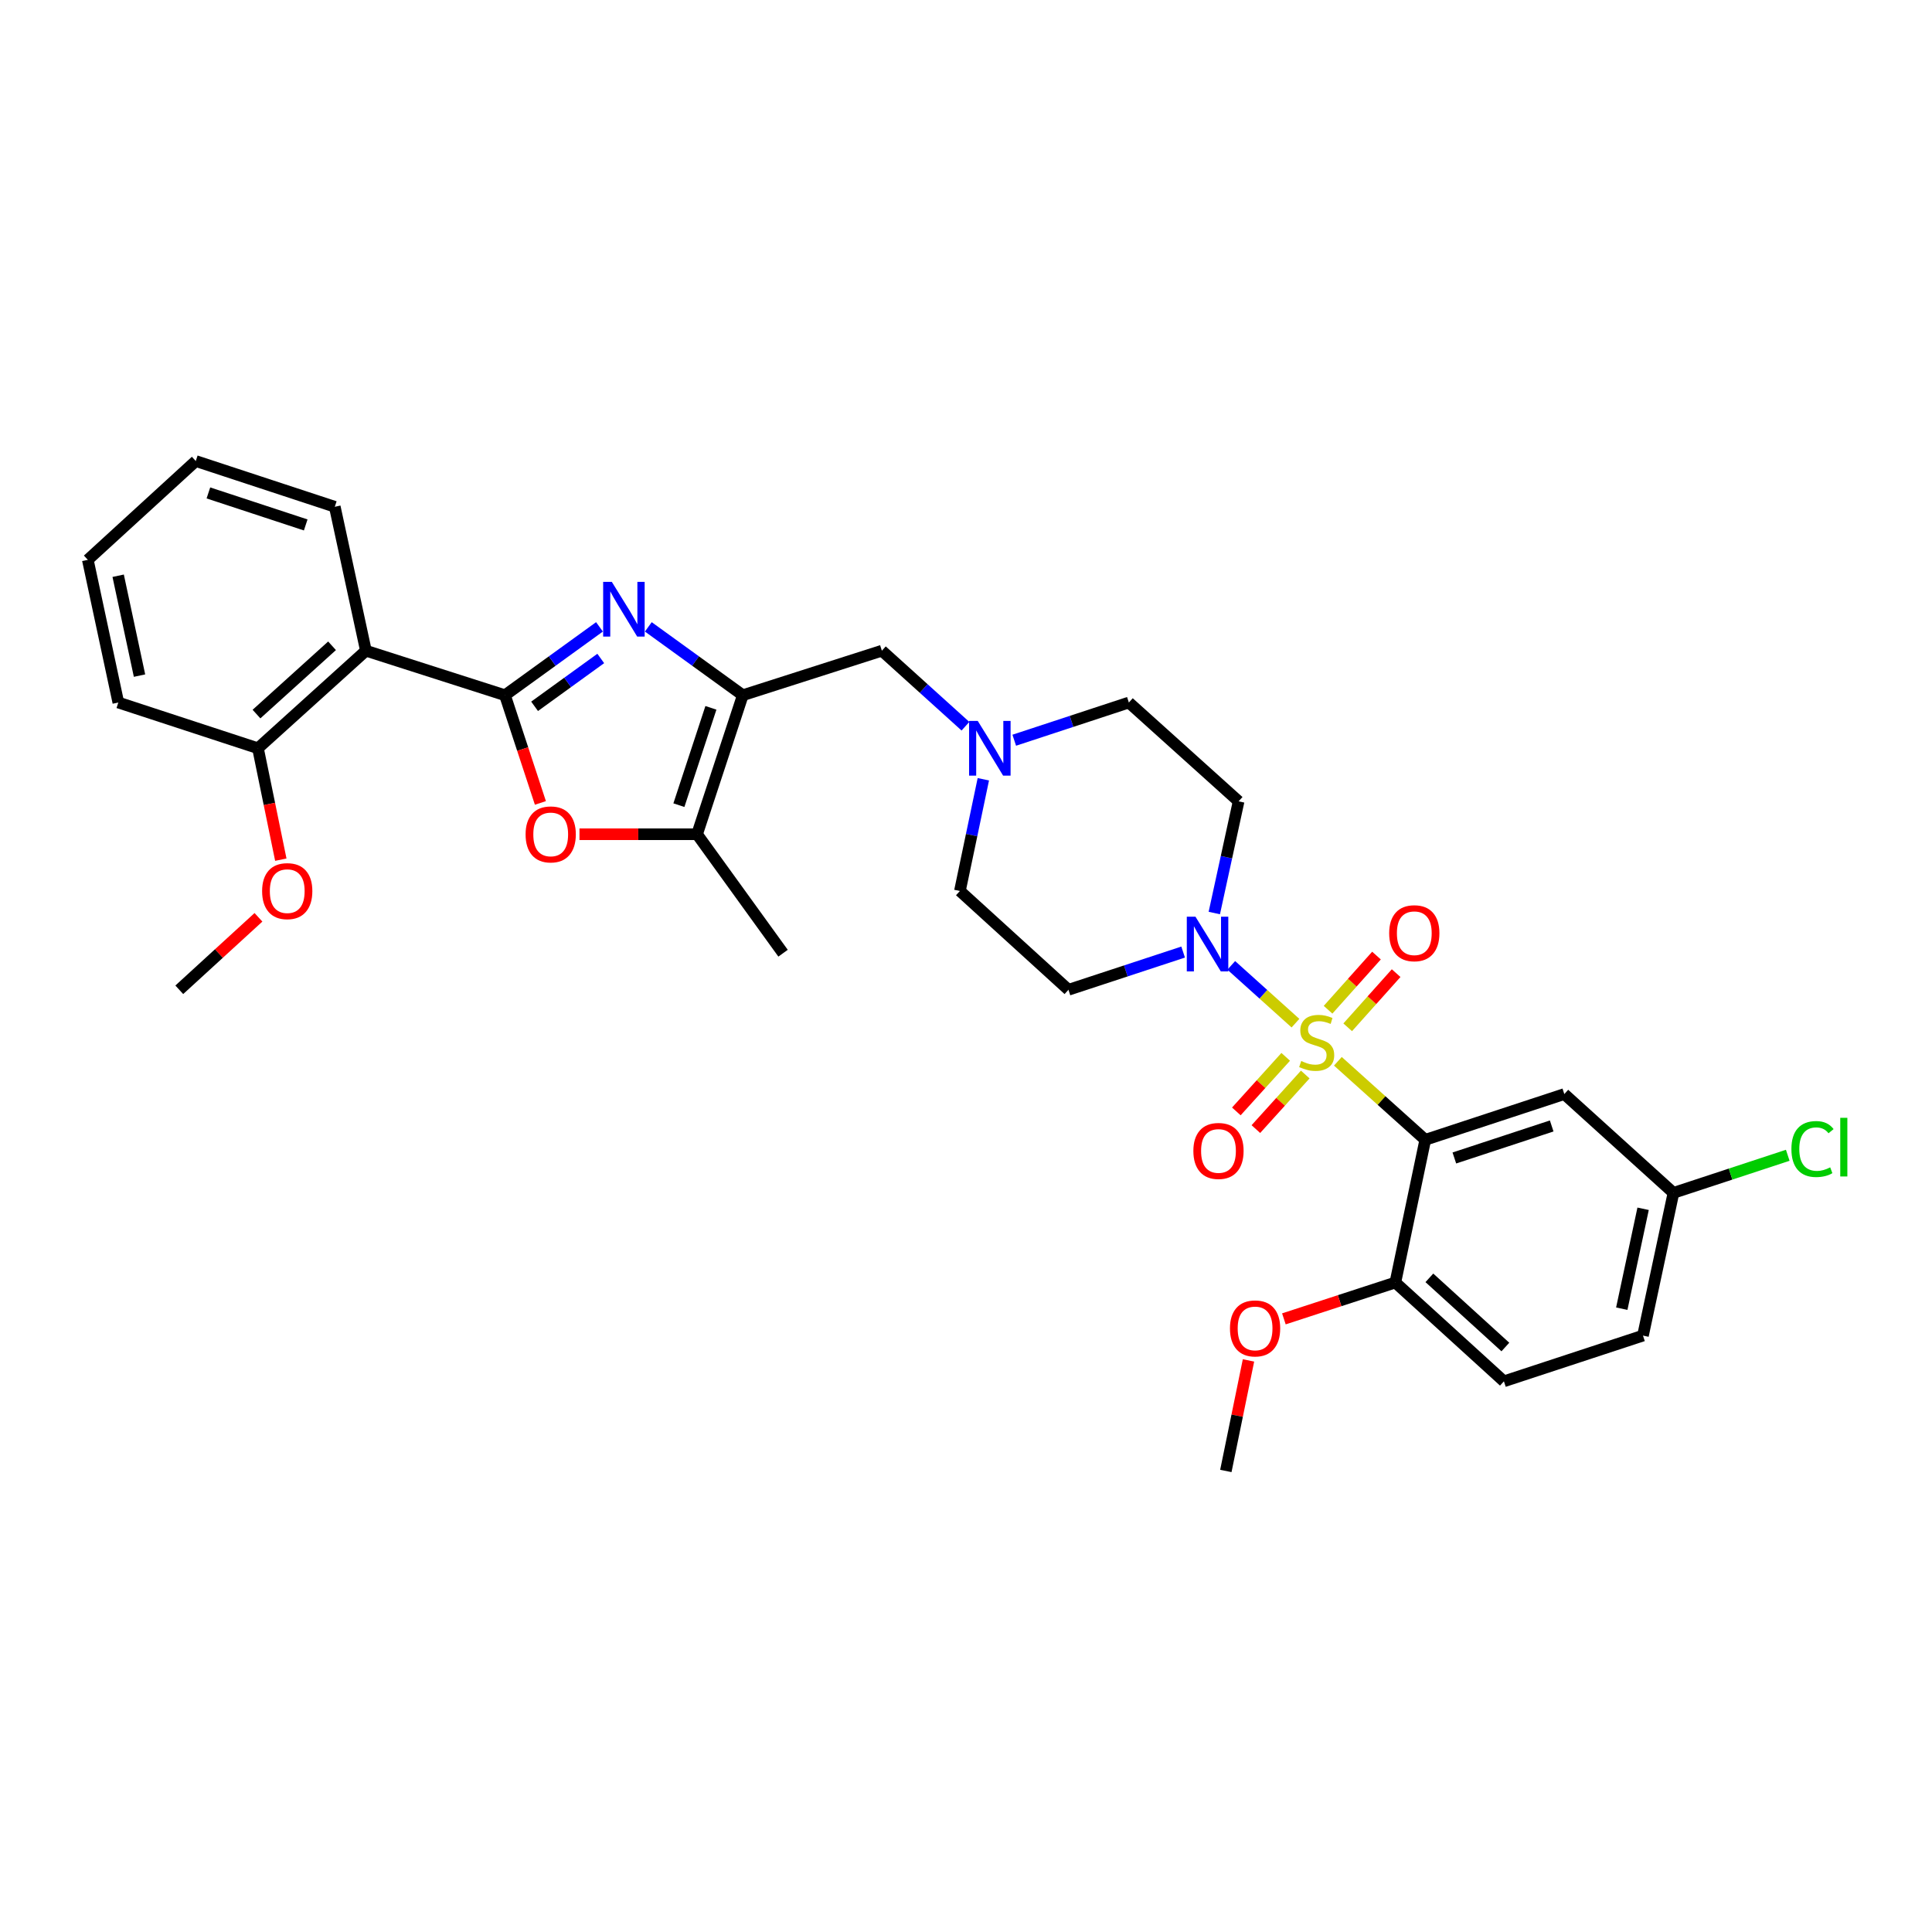 <?xml version='1.0' encoding='iso-8859-1'?>
<svg version='1.1' baseProfile='full'
              xmlns='http://www.w3.org/2000/svg'
                      xmlns:rdkit='http://www.rdkit.org/xml'
                      xmlns:xlink='http://www.w3.org/1999/xlink'
                  xml:space='preserve'
width='1000px' height='1000px' viewBox='0 0 1000 1000'>
<!-- END OF HEADER -->
<rect style='opacity:1.0;fill:#FFFFFF;stroke:none' width='1000' height='1000' x='0' y='0'> </rect>
<path class='bond-1' d='M 692.481,549.319 L 715.096,569.641' style='fill:none;fill-rule:evenodd;stroke:#CCCC00;stroke-width:6px;stroke-linecap:butt;stroke-linejoin:miter;stroke-opacity:1' />
<path class='bond-1' d='M 715.096,569.641 L 737.712,589.964' style='fill:none;fill-rule:evenodd;stroke:#000000;stroke-width:6px;stroke-linecap:butt;stroke-linejoin:miter;stroke-opacity:1' />
<path class='bond-4' d='M 670.532,529.582 L 653.914,514.629' style='fill:none;fill-rule:evenodd;stroke:#CCCC00;stroke-width:6px;stroke-linecap:butt;stroke-linejoin:miter;stroke-opacity:1' />
<path class='bond-4' d='M 653.914,514.629 L 637.295,499.675' style='fill:none;fill-rule:evenodd;stroke:#0000FF;stroke-width:6px;stroke-linecap:butt;stroke-linejoin:miter;stroke-opacity:1' />
<path class='bond-10' d='M 697.571,531.732 L 710.104,517.714' style='fill:none;fill-rule:evenodd;stroke:#CCCC00;stroke-width:6px;stroke-linecap:butt;stroke-linejoin:miter;stroke-opacity:1' />
<path class='bond-10' d='M 710.104,517.714 L 722.637,503.696' style='fill:none;fill-rule:evenodd;stroke:#FF0000;stroke-width:6px;stroke-linecap:butt;stroke-linejoin:miter;stroke-opacity:1' />
<path class='bond-10' d='M 687.403,522.641 L 699.936,508.623' style='fill:none;fill-rule:evenodd;stroke:#CCCC00;stroke-width:6px;stroke-linecap:butt;stroke-linejoin:miter;stroke-opacity:1' />
<path class='bond-10' d='M 699.936,508.623 L 712.469,494.605' style='fill:none;fill-rule:evenodd;stroke:#FF0000;stroke-width:6px;stroke-linecap:butt;stroke-linejoin:miter;stroke-opacity:1' />
<path class='bond-11' d='M 665.481,547.018 L 652.703,561.142' style='fill:none;fill-rule:evenodd;stroke:#CCCC00;stroke-width:6px;stroke-linecap:butt;stroke-linejoin:miter;stroke-opacity:1' />
<path class='bond-11' d='M 652.703,561.142 L 639.926,575.266' style='fill:none;fill-rule:evenodd;stroke:#FF0000;stroke-width:6px;stroke-linecap:butt;stroke-linejoin:miter;stroke-opacity:1' />
<path class='bond-11' d='M 675.595,556.168 L 662.817,570.292' style='fill:none;fill-rule:evenodd;stroke:#CCCC00;stroke-width:6px;stroke-linecap:butt;stroke-linejoin:miter;stroke-opacity:1' />
<path class='bond-11' d='M 662.817,570.292 L 650.04,584.416' style='fill:none;fill-rule:evenodd;stroke:#FF0000;stroke-width:6px;stroke-linecap:butt;stroke-linejoin:miter;stroke-opacity:1' />
<path class='bond-0' d='M 261.373,359.845 L 285.832,342.154' style='fill:none;fill-rule:evenodd;stroke:#000000;stroke-width:6px;stroke-linecap:butt;stroke-linejoin:miter;stroke-opacity:1' />
<path class='bond-0' d='M 285.832,342.154 L 310.291,324.464' style='fill:none;fill-rule:evenodd;stroke:#0000FF;stroke-width:6px;stroke-linecap:butt;stroke-linejoin:miter;stroke-opacity:1' />
<path class='bond-0' d='M 276.704,365.589 L 293.825,353.206' style='fill:none;fill-rule:evenodd;stroke:#000000;stroke-width:6px;stroke-linecap:butt;stroke-linejoin:miter;stroke-opacity:1' />
<path class='bond-0' d='M 293.825,353.206 L 310.947,340.822' style='fill:none;fill-rule:evenodd;stroke:#0000FF;stroke-width:6px;stroke-linecap:butt;stroke-linejoin:miter;stroke-opacity:1' />
<path class='bond-6' d='M 261.373,359.845 L 189.39,336.803' style='fill:none;fill-rule:evenodd;stroke:#000000;stroke-width:6px;stroke-linecap:butt;stroke-linejoin:miter;stroke-opacity:1' />
<path class='bond-34' d='M 261.373,359.845 L 270.542,387.718' style='fill:none;fill-rule:evenodd;stroke:#000000;stroke-width:6px;stroke-linecap:butt;stroke-linejoin:miter;stroke-opacity:1' />
<path class='bond-34' d='M 270.542,387.718 L 279.711,415.592' style='fill:none;fill-rule:evenodd;stroke:#FF0000;stroke-width:6px;stroke-linecap:butt;stroke-linejoin:miter;stroke-opacity:1' />
<path class='bond-8' d='M 737.712,589.964 L 809.687,566.285' style='fill:none;fill-rule:evenodd;stroke:#000000;stroke-width:6px;stroke-linecap:butt;stroke-linejoin:miter;stroke-opacity:1' />
<path class='bond-8' d='M 752.77,599.368 L 803.153,582.793' style='fill:none;fill-rule:evenodd;stroke:#000000;stroke-width:6px;stroke-linecap:butt;stroke-linejoin:miter;stroke-opacity:1' />
<path class='bond-13' d='M 737.712,589.964 L 722.232,663.826' style='fill:none;fill-rule:evenodd;stroke:#000000;stroke-width:6px;stroke-linecap:butt;stroke-linejoin:miter;stroke-opacity:1' />
<path class='bond-2' d='M 335.569,324.466 L 360.021,342.155' style='fill:none;fill-rule:evenodd;stroke:#0000FF;stroke-width:6px;stroke-linecap:butt;stroke-linejoin:miter;stroke-opacity:1' />
<path class='bond-2' d='M 360.021,342.155 L 384.472,359.845' style='fill:none;fill-rule:evenodd;stroke:#000000;stroke-width:6px;stroke-linecap:butt;stroke-linejoin:miter;stroke-opacity:1' />
<path class='bond-3' d='M 384.472,359.845 L 456.455,336.803' style='fill:none;fill-rule:evenodd;stroke:#000000;stroke-width:6px;stroke-linecap:butt;stroke-linejoin:miter;stroke-opacity:1' />
<path class='bond-7' d='M 384.472,359.845 L 360.801,431.806' style='fill:none;fill-rule:evenodd;stroke:#000000;stroke-width:6px;stroke-linecap:butt;stroke-linejoin:miter;stroke-opacity:1' />
<path class='bond-7' d='M 367.965,366.377 L 351.396,416.75' style='fill:none;fill-rule:evenodd;stroke:#000000;stroke-width:6px;stroke-linecap:butt;stroke-linejoin:miter;stroke-opacity:1' />
<path class='bond-14' d='M 628.518,472.584 L 634.811,443.678' style='fill:none;fill-rule:evenodd;stroke:#0000FF;stroke-width:6px;stroke-linecap:butt;stroke-linejoin:miter;stroke-opacity:1' />
<path class='bond-14' d='M 634.811,443.678 L 641.103,414.772' style='fill:none;fill-rule:evenodd;stroke:#000000;stroke-width:6px;stroke-linecap:butt;stroke-linejoin:miter;stroke-opacity:1' />
<path class='bond-15' d='M 612.39,492.79 L 582.712,502.551' style='fill:none;fill-rule:evenodd;stroke:#0000FF;stroke-width:6px;stroke-linecap:butt;stroke-linejoin:miter;stroke-opacity:1' />
<path class='bond-15' d='M 582.712,502.551 L 553.034,512.313' style='fill:none;fill-rule:evenodd;stroke:#000000;stroke-width:6px;stroke-linecap:butt;stroke-linejoin:miter;stroke-opacity:1' />
<path class='bond-5' d='M 299.938,431.806 L 330.37,431.806' style='fill:none;fill-rule:evenodd;stroke:#FF0000;stroke-width:6px;stroke-linecap:butt;stroke-linejoin:miter;stroke-opacity:1' />
<path class='bond-5' d='M 330.37,431.806 L 360.801,431.806' style='fill:none;fill-rule:evenodd;stroke:#000000;stroke-width:6px;stroke-linecap:butt;stroke-linejoin:miter;stroke-opacity:1' />
<path class='bond-16' d='M 189.39,336.803 L 133.524,387.297' style='fill:none;fill-rule:evenodd;stroke:#000000;stroke-width:6px;stroke-linecap:butt;stroke-linejoin:miter;stroke-opacity:1' />
<path class='bond-16' d='M 171.865,334.259 L 132.759,369.605' style='fill:none;fill-rule:evenodd;stroke:#000000;stroke-width:6px;stroke-linecap:butt;stroke-linejoin:miter;stroke-opacity:1' />
<path class='bond-23' d='M 189.39,336.803 L 173.289,262.304' style='fill:none;fill-rule:evenodd;stroke:#000000;stroke-width:6px;stroke-linecap:butt;stroke-linejoin:miter;stroke-opacity:1' />
<path class='bond-26' d='M 360.801,431.806 L 405.309,493.378' style='fill:none;fill-rule:evenodd;stroke:#000000;stroke-width:6px;stroke-linecap:butt;stroke-linejoin:miter;stroke-opacity:1' />
<path class='bond-20' d='M 809.687,566.285 L 866.175,617.431' style='fill:none;fill-rule:evenodd;stroke:#000000;stroke-width:6px;stroke-linecap:butt;stroke-linejoin:miter;stroke-opacity:1' />
<path class='bond-9' d='M 508.972,403.344 L 502.911,432.256' style='fill:none;fill-rule:evenodd;stroke:#0000FF;stroke-width:6px;stroke-linecap:butt;stroke-linejoin:miter;stroke-opacity:1' />
<path class='bond-9' d='M 502.911,432.256 L 496.849,461.167' style='fill:none;fill-rule:evenodd;stroke:#000000;stroke-width:6px;stroke-linecap:butt;stroke-linejoin:miter;stroke-opacity:1' />
<path class='bond-12' d='M 499.714,375.891 L 478.084,356.347' style='fill:none;fill-rule:evenodd;stroke:#0000FF;stroke-width:6px;stroke-linecap:butt;stroke-linejoin:miter;stroke-opacity:1' />
<path class='bond-12' d='M 478.084,356.347 L 456.455,336.803' style='fill:none;fill-rule:evenodd;stroke:#000000;stroke-width:6px;stroke-linecap:butt;stroke-linejoin:miter;stroke-opacity:1' />
<path class='bond-32' d='M 524.971,383.141 L 554.634,373.384' style='fill:none;fill-rule:evenodd;stroke:#0000FF;stroke-width:6px;stroke-linecap:butt;stroke-linejoin:miter;stroke-opacity:1' />
<path class='bond-32' d='M 554.634,373.384 L 584.297,363.626' style='fill:none;fill-rule:evenodd;stroke:#000000;stroke-width:6px;stroke-linecap:butt;stroke-linejoin:miter;stroke-opacity:1' />
<path class='bond-19' d='M 722.232,663.826 L 778.424,714.972' style='fill:none;fill-rule:evenodd;stroke:#000000;stroke-width:6px;stroke-linecap:butt;stroke-linejoin:miter;stroke-opacity:1' />
<path class='bond-19' d='M 739.841,661.411 L 779.176,697.213' style='fill:none;fill-rule:evenodd;stroke:#000000;stroke-width:6px;stroke-linecap:butt;stroke-linejoin:miter;stroke-opacity:1' />
<path class='bond-24' d='M 722.232,663.826 L 693.384,673.234' style='fill:none;fill-rule:evenodd;stroke:#000000;stroke-width:6px;stroke-linecap:butt;stroke-linejoin:miter;stroke-opacity:1' />
<path class='bond-24' d='M 693.384,673.234 L 664.537,682.642' style='fill:none;fill-rule:evenodd;stroke:#FF0000;stroke-width:6px;stroke-linecap:butt;stroke-linejoin:miter;stroke-opacity:1' />
<path class='bond-18' d='M 641.103,414.772 L 584.297,363.626' style='fill:none;fill-rule:evenodd;stroke:#000000;stroke-width:6px;stroke-linecap:butt;stroke-linejoin:miter;stroke-opacity:1' />
<path class='bond-17' d='M 553.034,512.313 L 496.849,461.167' style='fill:none;fill-rule:evenodd;stroke:#000000;stroke-width:6px;stroke-linecap:butt;stroke-linejoin:miter;stroke-opacity:1' />
<path class='bond-25' d='M 133.524,387.297 L 139.436,416.13' style='fill:none;fill-rule:evenodd;stroke:#000000;stroke-width:6px;stroke-linecap:butt;stroke-linejoin:miter;stroke-opacity:1' />
<path class='bond-25' d='M 139.436,416.13 L 145.348,444.962' style='fill:none;fill-rule:evenodd;stroke:#FF0000;stroke-width:6px;stroke-linecap:butt;stroke-linejoin:miter;stroke-opacity:1' />
<path class='bond-27' d='M 133.524,387.297 L 61.245,363.626' style='fill:none;fill-rule:evenodd;stroke:#000000;stroke-width:6px;stroke-linecap:butt;stroke-linejoin:miter;stroke-opacity:1' />
<path class='bond-21' d='M 778.424,714.972 L 850.4,691.301' style='fill:none;fill-rule:evenodd;stroke:#000000;stroke-width:6px;stroke-linecap:butt;stroke-linejoin:miter;stroke-opacity:1' />
<path class='bond-22' d='M 866.175,617.431 L 895.756,607.703' style='fill:none;fill-rule:evenodd;stroke:#000000;stroke-width:6px;stroke-linecap:butt;stroke-linejoin:miter;stroke-opacity:1' />
<path class='bond-22' d='M 895.756,607.703 L 925.336,597.974' style='fill:none;fill-rule:evenodd;stroke:#00CC00;stroke-width:6px;stroke-linecap:butt;stroke-linejoin:miter;stroke-opacity:1' />
<path class='bond-33' d='M 866.175,617.431 L 850.4,691.301' style='fill:none;fill-rule:evenodd;stroke:#000000;stroke-width:6px;stroke-linecap:butt;stroke-linejoin:miter;stroke-opacity:1' />
<path class='bond-33' d='M 850.471,625.663 L 839.428,677.372' style='fill:none;fill-rule:evenodd;stroke:#000000;stroke-width:6px;stroke-linecap:butt;stroke-linejoin:miter;stroke-opacity:1' />
<path class='bond-30' d='M 173.289,262.304 L 101.336,238.633' style='fill:none;fill-rule:evenodd;stroke:#000000;stroke-width:6px;stroke-linecap:butt;stroke-linejoin:miter;stroke-opacity:1' />
<path class='bond-30' d='M 158.234,271.709 L 107.867,255.14' style='fill:none;fill-rule:evenodd;stroke:#000000;stroke-width:6px;stroke-linecap:butt;stroke-linejoin:miter;stroke-opacity:1' />
<path class='bond-29' d='M 646.217,704.149 L 640.357,732.758' style='fill:none;fill-rule:evenodd;stroke:#FF0000;stroke-width:6px;stroke-linecap:butt;stroke-linejoin:miter;stroke-opacity:1' />
<path class='bond-29' d='M 640.357,732.758 L 634.496,761.367' style='fill:none;fill-rule:evenodd;stroke:#000000;stroke-width:6px;stroke-linecap:butt;stroke-linejoin:miter;stroke-opacity:1' />
<path class='bond-28' d='M 133.777,474.8 L 113.287,493.557' style='fill:none;fill-rule:evenodd;stroke:#FF0000;stroke-width:6px;stroke-linecap:butt;stroke-linejoin:miter;stroke-opacity:1' />
<path class='bond-28' d='M 113.287,493.557 L 92.797,512.313' style='fill:none;fill-rule:evenodd;stroke:#000000;stroke-width:6px;stroke-linecap:butt;stroke-linejoin:miter;stroke-opacity:1' />
<path class='bond-35' d='M 61.245,363.626 L 45.455,289.772' style='fill:none;fill-rule:evenodd;stroke:#000000;stroke-width:6px;stroke-linecap:butt;stroke-linejoin:miter;stroke-opacity:1' />
<path class='bond-35' d='M 72.214,349.696 L 61.161,297.998' style='fill:none;fill-rule:evenodd;stroke:#000000;stroke-width:6px;stroke-linecap:butt;stroke-linejoin:miter;stroke-opacity:1' />
<path class='bond-31' d='M 101.336,238.633 L 45.455,289.772' style='fill:none;fill-rule:evenodd;stroke:#000000;stroke-width:6px;stroke-linecap:butt;stroke-linejoin:miter;stroke-opacity:1' />
<path  class='atom-0' d='M 673.512 549.182
Q 673.832 549.302, 675.152 549.862
Q 676.472 550.422, 677.912 550.782
Q 679.392 551.102, 680.832 551.102
Q 683.512 551.102, 685.072 549.822
Q 686.632 548.502, 686.632 546.222
Q 686.632 544.662, 685.832 543.702
Q 685.072 542.742, 683.872 542.222
Q 682.672 541.702, 680.672 541.102
Q 678.152 540.342, 676.632 539.622
Q 675.152 538.902, 674.072 537.382
Q 673.032 535.862, 673.032 533.302
Q 673.032 529.742, 675.432 527.542
Q 677.872 525.342, 682.672 525.342
Q 685.952 525.342, 689.672 526.902
L 688.752 529.982
Q 685.352 528.582, 682.792 528.582
Q 680.032 528.582, 678.512 529.742
Q 676.992 530.862, 677.032 532.822
Q 677.032 534.342, 677.792 535.262
Q 678.592 536.182, 679.712 536.702
Q 680.872 537.222, 682.792 537.822
Q 685.352 538.622, 686.872 539.422
Q 688.392 540.222, 689.472 541.862
Q 690.592 543.462, 690.592 546.222
Q 690.592 550.142, 687.952 552.262
Q 685.352 554.342, 680.992 554.342
Q 678.472 554.342, 676.552 553.782
Q 674.672 553.262, 672.432 552.342
L 673.512 549.182
' fill='#CCCC00'/>
<path  class='atom-3' d='M 316.67 301.162
L 325.95 316.162
Q 326.87 317.642, 328.35 320.322
Q 329.83 323.002, 329.91 323.162
L 329.91 301.162
L 333.67 301.162
L 333.67 329.482
L 329.79 329.482
L 319.83 313.082
Q 318.67 311.162, 317.43 308.962
Q 316.23 306.762, 315.87 306.082
L 315.87 329.482
L 312.19 329.482
L 312.19 301.162
L 316.67 301.162
' fill='#0000FF'/>
<path  class='atom-5' d='M 618.764 474.474
L 628.044 489.474
Q 628.964 490.954, 630.444 493.634
Q 631.924 496.314, 632.004 496.474
L 632.004 474.474
L 635.764 474.474
L 635.764 502.794
L 631.884 502.794
L 621.924 486.394
Q 620.764 484.474, 619.524 482.274
Q 618.324 480.074, 617.964 479.394
L 617.964 502.794
L 614.284 502.794
L 614.284 474.474
L 618.764 474.474
' fill='#0000FF'/>
<path  class='atom-6' d='M 272.045 431.886
Q 272.045 425.086, 275.405 421.286
Q 278.765 417.486, 285.045 417.486
Q 291.325 417.486, 294.685 421.286
Q 298.045 425.086, 298.045 431.886
Q 298.045 438.766, 294.645 442.686
Q 291.245 446.566, 285.045 446.566
Q 278.805 446.566, 275.405 442.686
Q 272.045 438.806, 272.045 431.886
M 285.045 443.366
Q 289.365 443.366, 291.685 440.486
Q 294.045 437.566, 294.045 431.886
Q 294.045 426.326, 291.685 423.526
Q 289.365 420.686, 285.045 420.686
Q 280.725 420.686, 278.365 423.486
Q 276.045 426.286, 276.045 431.886
Q 276.045 437.606, 278.365 440.486
Q 280.725 443.366, 285.045 443.366
' fill='#FF0000'/>
<path  class='atom-10' d='M 506.077 373.137
L 515.357 388.137
Q 516.277 389.617, 517.757 392.297
Q 519.237 394.977, 519.317 395.137
L 519.317 373.137
L 523.077 373.137
L 523.077 401.457
L 519.197 401.457
L 509.237 385.057
Q 508.077 383.137, 506.837 380.937
Q 505.637 378.737, 505.277 378.057
L 505.277 401.457
L 501.597 401.457
L 501.597 373.137
L 506.077 373.137
' fill='#0000FF'/>
<path  class='atom-11' d='M 719.037 483.031
Q 719.037 476.231, 722.397 472.431
Q 725.757 468.631, 732.037 468.631
Q 738.317 468.631, 741.677 472.431
Q 745.037 476.231, 745.037 483.031
Q 745.037 489.911, 741.637 493.831
Q 738.237 497.711, 732.037 497.711
Q 725.797 497.711, 722.397 493.831
Q 719.037 489.951, 719.037 483.031
M 732.037 494.511
Q 736.357 494.511, 738.677 491.631
Q 741.037 488.711, 741.037 483.031
Q 741.037 477.471, 738.677 474.671
Q 736.357 471.831, 732.037 471.831
Q 727.717 471.831, 725.357 474.631
Q 723.037 477.431, 723.037 483.031
Q 723.037 488.751, 725.357 491.631
Q 727.717 494.511, 732.037 494.511
' fill='#FF0000'/>
<path  class='atom-12' d='M 617.684 595.727
Q 617.684 588.927, 621.044 585.127
Q 624.404 581.327, 630.684 581.327
Q 636.964 581.327, 640.324 585.127
Q 643.684 588.927, 643.684 595.727
Q 643.684 602.607, 640.284 606.527
Q 636.884 610.407, 630.684 610.407
Q 624.444 610.407, 621.044 606.527
Q 617.684 602.647, 617.684 595.727
M 630.684 607.207
Q 635.004 607.207, 637.324 604.327
Q 639.684 601.407, 639.684 595.727
Q 639.684 590.167, 637.324 587.367
Q 635.004 584.527, 630.684 584.527
Q 626.364 584.527, 624.004 587.327
Q 621.684 590.127, 621.684 595.727
Q 621.684 601.447, 624.004 604.327
Q 626.364 607.207, 630.684 607.207
' fill='#FF0000'/>
<path  class='atom-23' d='M 927.231 594.74
Q 927.231 587.7, 930.511 584.02
Q 933.831 580.3, 940.111 580.3
Q 945.951 580.3, 949.071 584.42
L 946.431 586.58
Q 944.151 583.58, 940.111 583.58
Q 935.831 583.58, 933.551 586.46
Q 931.311 589.3, 931.311 594.74
Q 931.311 600.34, 933.631 603.22
Q 935.991 606.1, 940.551 606.1
Q 943.671 606.1, 947.311 604.22
L 948.431 607.22
Q 946.951 608.18, 944.711 608.74
Q 942.471 609.3, 939.991 609.3
Q 933.831 609.3, 930.511 605.54
Q 927.231 601.78, 927.231 594.74
' fill='#00CC00'/>
<path  class='atom-23' d='M 952.511 578.58
L 956.191 578.58
L 956.191 608.94
L 952.511 608.94
L 952.511 578.58
' fill='#00CC00'/>
<path  class='atom-25' d='M 636.627 687.585
Q 636.627 680.785, 639.987 676.985
Q 643.347 673.185, 649.627 673.185
Q 655.907 673.185, 659.267 676.985
Q 662.627 680.785, 662.627 687.585
Q 662.627 694.465, 659.227 698.385
Q 655.827 702.265, 649.627 702.265
Q 643.387 702.265, 639.987 698.385
Q 636.627 694.505, 636.627 687.585
M 649.627 699.065
Q 653.947 699.065, 656.267 696.185
Q 658.627 693.265, 658.627 687.585
Q 658.627 682.025, 656.267 679.225
Q 653.947 676.385, 649.627 676.385
Q 645.307 676.385, 642.947 679.185
Q 640.627 681.985, 640.627 687.585
Q 640.627 693.305, 642.947 696.185
Q 645.307 699.065, 649.627 699.065
' fill='#FF0000'/>
<path  class='atom-26' d='M 135.671 461.247
Q 135.671 454.447, 139.031 450.647
Q 142.391 446.847, 148.671 446.847
Q 154.951 446.847, 158.311 450.647
Q 161.671 454.447, 161.671 461.247
Q 161.671 468.127, 158.271 472.047
Q 154.871 475.927, 148.671 475.927
Q 142.431 475.927, 139.031 472.047
Q 135.671 468.167, 135.671 461.247
M 148.671 472.727
Q 152.991 472.727, 155.311 469.847
Q 157.671 466.927, 157.671 461.247
Q 157.671 455.687, 155.311 452.887
Q 152.991 450.047, 148.671 450.047
Q 144.351 450.047, 141.991 452.847
Q 139.671 455.647, 139.671 461.247
Q 139.671 466.967, 141.991 469.847
Q 144.351 472.727, 148.671 472.727
' fill='#FF0000'/>
</svg>

